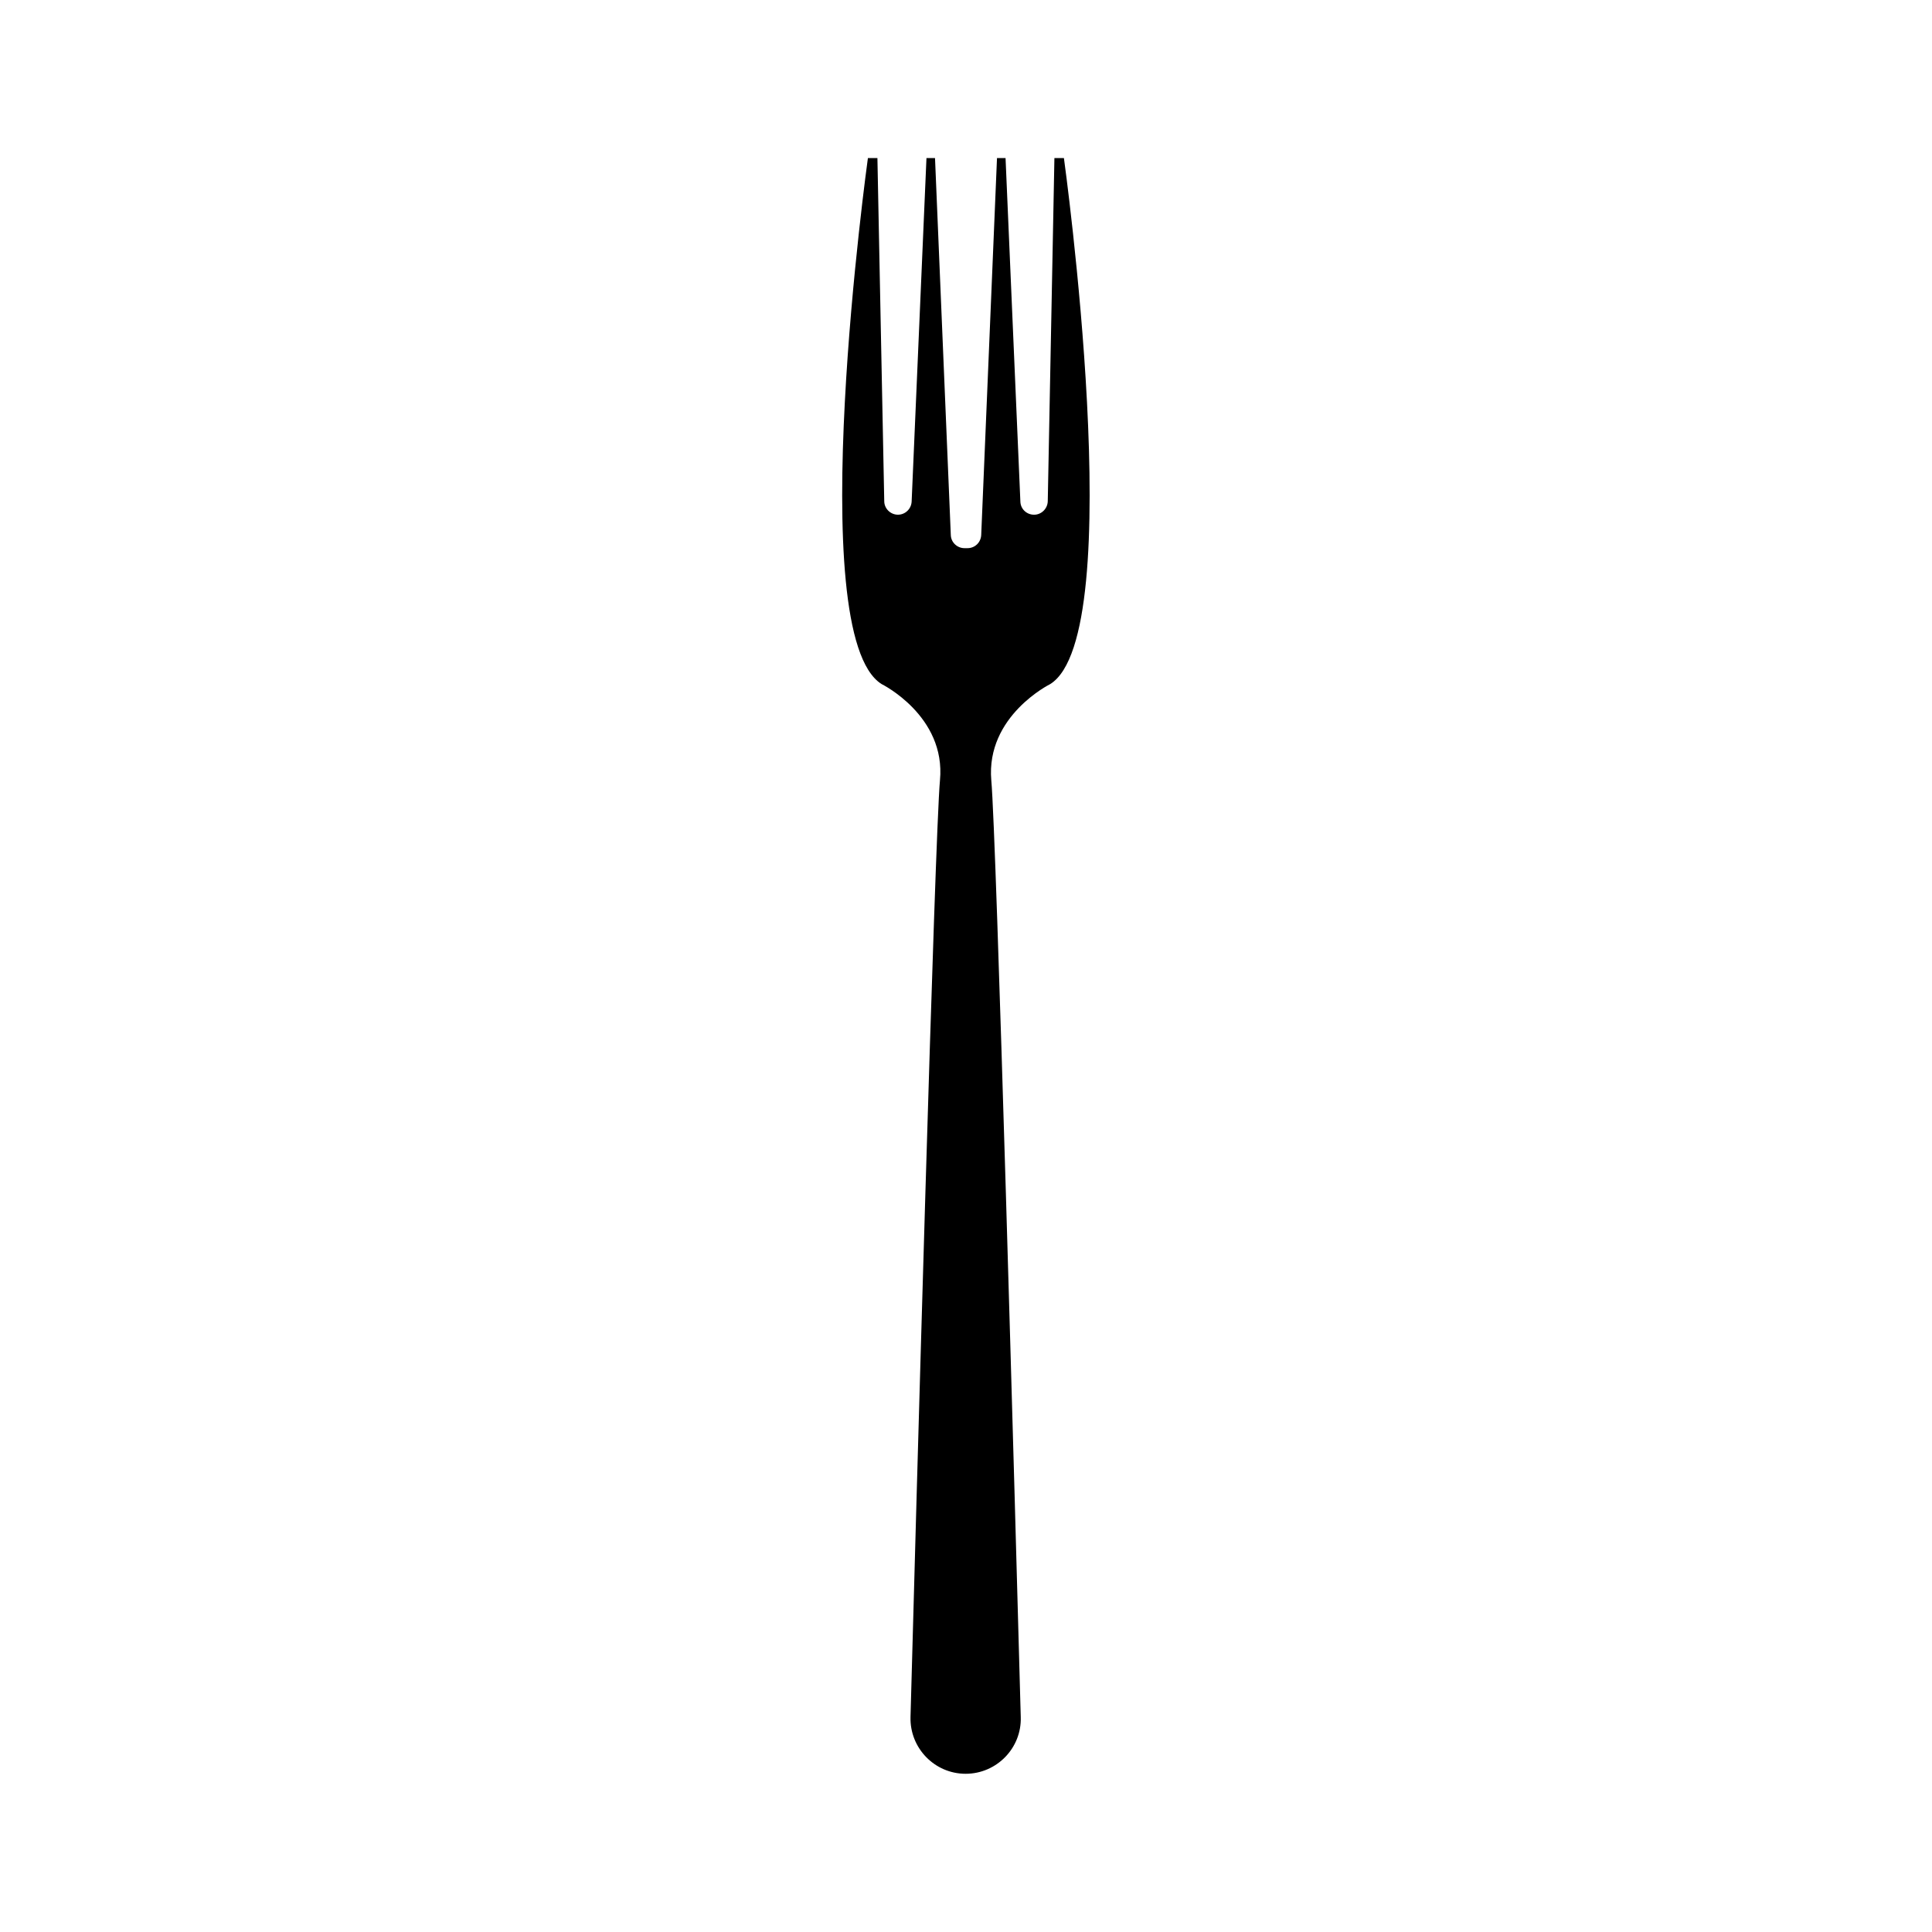 <?xml version="1.0" encoding="UTF-8"?>
<!-- Uploaded to: ICON Repo, www.iconrepo.com, Generator: ICON Repo Mixer Tools -->
<svg fill="#000000" width="800px" height="800px" version="1.1" viewBox="144 144 512 512" xmlns="http://www.w3.org/2000/svg">
 <path d="m422.32 325.29c21.16-13.199 3.629-139.4 3.629-139.4h-2.519l-1.762 90.938c-0.051 1.965-1.664 3.578-3.629 3.578s-3.578-1.512-3.629-3.477l-3.93-91.043h-2.266l-4.184 99.906c-0.102 1.965-1.664 3.477-3.629 3.477h-0.801c-1.965 0-3.578-1.562-3.629-3.477l-4.184-99.906h-2.266l-3.93 91.039c-0.102 1.965-1.715 3.477-3.629 3.477-1.965 0-3.629-1.613-3.629-3.578l-1.812-90.938h-2.519s-17.531 126.2 3.629 139.4c0 0 17.078 8.414 15.469 25.492-1.359 14.508-6.348 194.57-7.809 248.28-0.203 8.211 6.398 15.012 14.609 15.012 8.211 0 14.863-6.801 14.609-15.012-1.461-53.707-6.449-233.77-7.809-248.28-1.461-17.078 15.617-25.488 15.617-25.488z"/>
</svg>